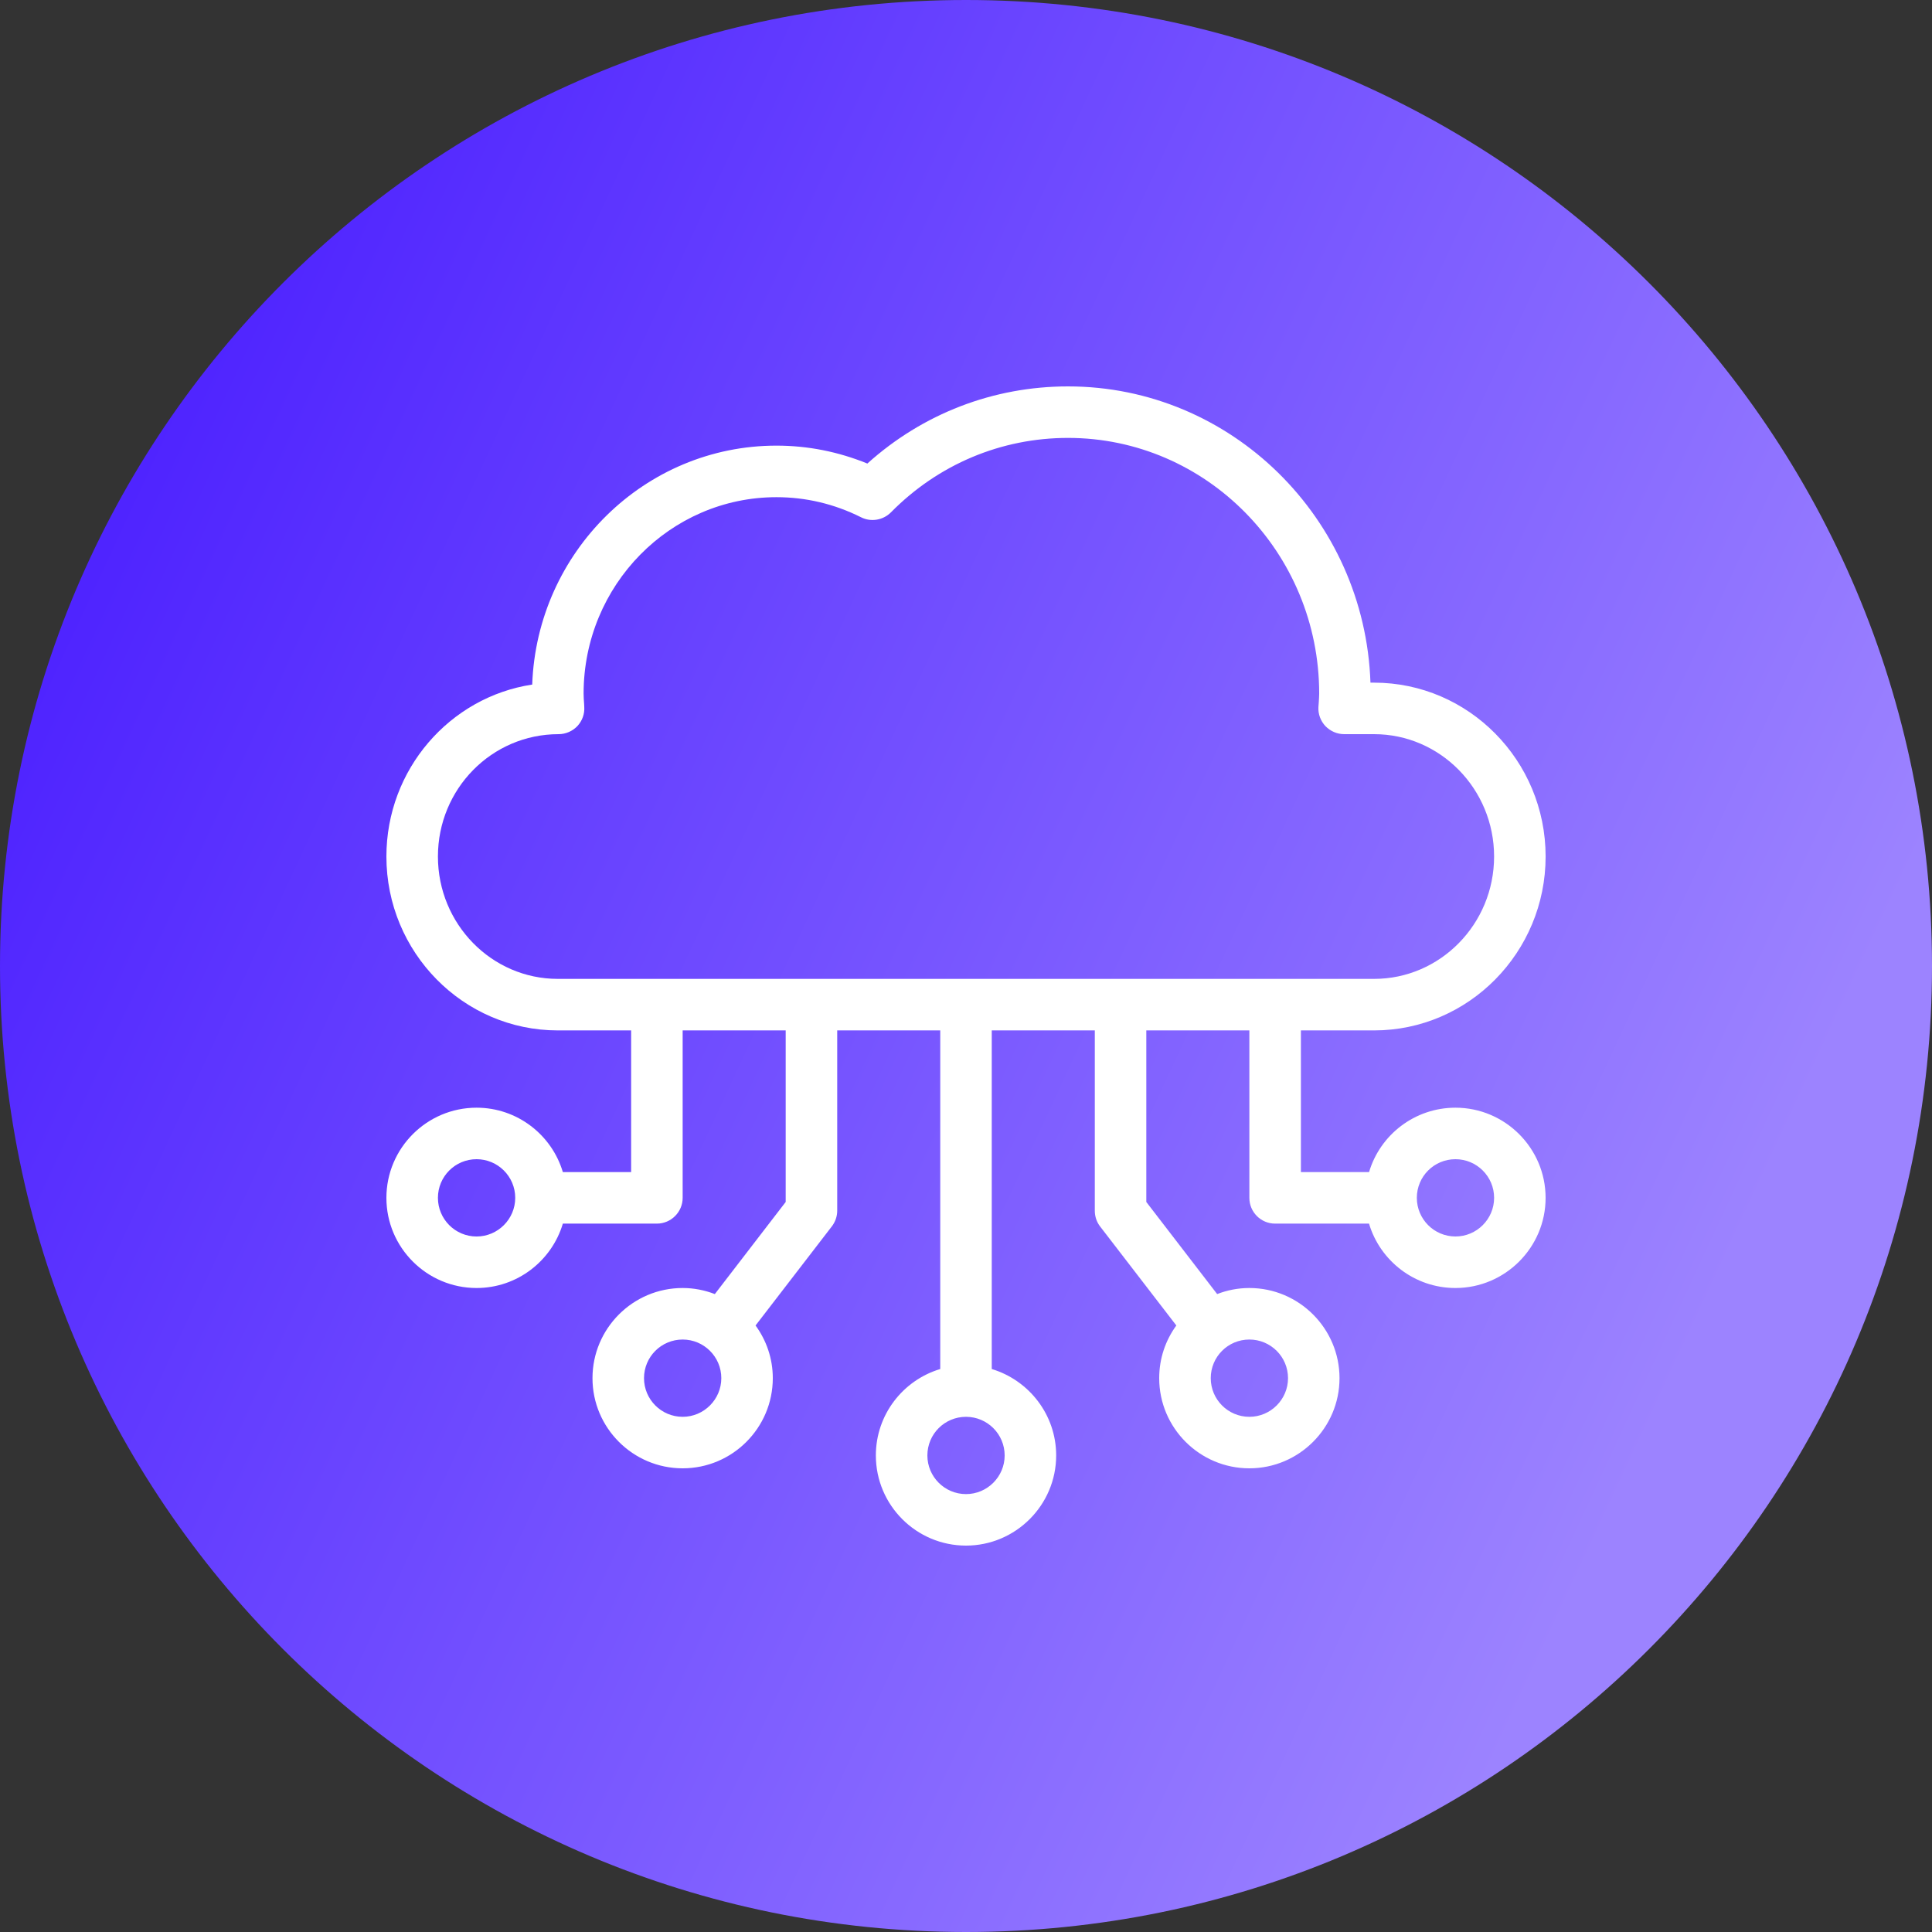 <svg width="100" height="100" viewBox="0 0 100 100" fill="none" xmlns="http://www.w3.org/2000/svg">
<rect x="0" y="0" width="100" height="100" fill="#333333" stroke="none"/>
<path d="M100 50C100 77.614 77.614 100 50 100C22.386 100 0 77.614 0 50C0 22.386 22.386 0 50 0C77.614 0 100 22.386 100 50Z" fill="url(#paint0_linear_3_56)"/>
<path d="M75.335 57.334C73.221 57.334 71.434 58.74 70.862 60.667H67.335V53.334H71.121C76.015 53.334 80.001 49.293 80.001 44.333C80.001 39.367 76.015 35.334 71.121 35.334H70.935C70.641 26.827 63.728 20 55.281 20C51.414 20 47.761 21.413 44.894 23.993C43.388 23.38 41.815 23.066 40.188 23.066C33.368 23.066 27.794 28.573 27.547 35.433C23.28 36.08 20 39.827 20 44.334C20 49.294 23.98 53.334 28.873 53.334H32.667V60.667H29.133C28.56 58.741 26.773 57.334 24.667 57.334C22.093 57.334 20 59.428 20 62.001C20 64.574 22.094 66.667 24.667 66.667C26.773 66.667 28.56 65.261 29.133 63.334H34C34.734 63.334 35.334 62.734 35.334 62.001V53.334H40.667V62.214L37 66.981C36.48 66.781 35.92 66.667 35.334 66.667C32.76 66.667 30.667 68.761 30.667 71.334C30.667 73.907 32.761 76 35.334 76C37.907 76 40 73.907 40 71.334C40 70.314 39.667 69.374 39.107 68.607L43.053 63.481C43.233 63.248 43.334 62.961 43.334 62.667V53.334H48.667V70.86C46.74 71.44 45.334 73.22 45.334 75.333C45.334 77.907 47.427 80 50 80C52.567 80 54.667 77.906 54.667 75.333C54.667 73.22 53.254 71.44 51.333 70.86V53.334H56.667V62.667C56.667 62.961 56.76 63.247 56.94 63.48L60.887 68.607C60.327 69.374 60 70.314 60 71.334C60 73.907 62.094 76 64.667 76C67.233 76 69.333 73.907 69.333 71.334C69.333 68.76 67.233 66.667 64.667 66.667C64.073 66.667 63.514 66.781 63 66.981L59.333 62.214V53.334H64.667V62.001C64.667 62.734 65.26 63.334 66 63.334H70.86C71.433 65.261 73.22 66.667 75.333 66.667C77.9 66.667 80 64.574 80 62.001C80 59.427 77.9 57.334 75.334 57.334L75.335 57.334ZM24.668 64.001C23.561 64.001 22.667 63.101 22.667 62C22.667 60.894 23.561 60 24.668 60C25.767 60 26.668 60.894 26.668 62C26.668 63.1 25.768 64.001 24.668 64.001ZM35.335 73.334C34.228 73.334 33.334 72.434 33.334 71.334C33.334 70.227 34.228 69.334 35.335 69.334C36.434 69.334 37.335 70.227 37.335 71.334C37.335 72.434 36.434 73.334 35.335 73.334ZM64.668 69.334C65.768 69.334 66.668 70.227 66.668 71.334C66.668 72.433 65.768 73.334 64.668 73.334C63.561 73.334 62.668 72.434 62.668 71.334C62.668 70.227 63.561 69.334 64.668 69.334ZM52.001 75.334C52.001 76.434 51.102 77.334 50.001 77.334C48.894 77.334 48.001 76.434 48.001 75.334C48.001 74.227 48.894 73.334 50.001 73.334C51.101 73.334 52.001 74.227 52.001 75.334ZM28.874 50.667C25.448 50.667 22.667 47.827 22.667 44.333C22.667 40.84 25.447 38 28.914 38C29.28 38 29.634 37.846 29.887 37.58C30.141 37.306 30.267 36.947 30.241 36.58L30.234 36.434C30.221 36.254 30.207 36.08 30.207 35.9C30.207 30.293 34.688 25.734 40.188 25.734C41.708 25.734 43.181 26.08 44.568 26.774C45.081 27.034 45.708 26.927 46.114 26.52C48.567 24.033 51.821 22.666 55.281 22.666C62.447 22.666 68.281 28.6 68.281 35.9C68.281 36.046 68.267 36.186 68.261 36.333L68.241 36.6C68.221 36.96 68.354 37.32 68.607 37.587C68.861 37.846 69.207 38 69.574 38H71.121C74.547 38 77.334 40.84 77.334 44.333C77.335 47.827 74.547 50.667 71.121 50.667L28.874 50.667ZM75.335 64C74.228 64 73.335 63.1 73.335 62C73.335 60.893 74.228 60 75.335 60C76.435 60 77.335 60.893 77.335 62C77.335 63.1 76.435 64 75.335 64Z" fill="white"/>
<defs>
<linearGradient id="paint0_linear_3_56" x1="100" y1="43" x2="-15" y2="-10.5" gradientUnits="userSpaceOnUse">
<stop stop-color="#9C83FF"/>
<stop offset="1" stop-color="#3200FF"/>
</linearGradient>
</defs>
</svg>
